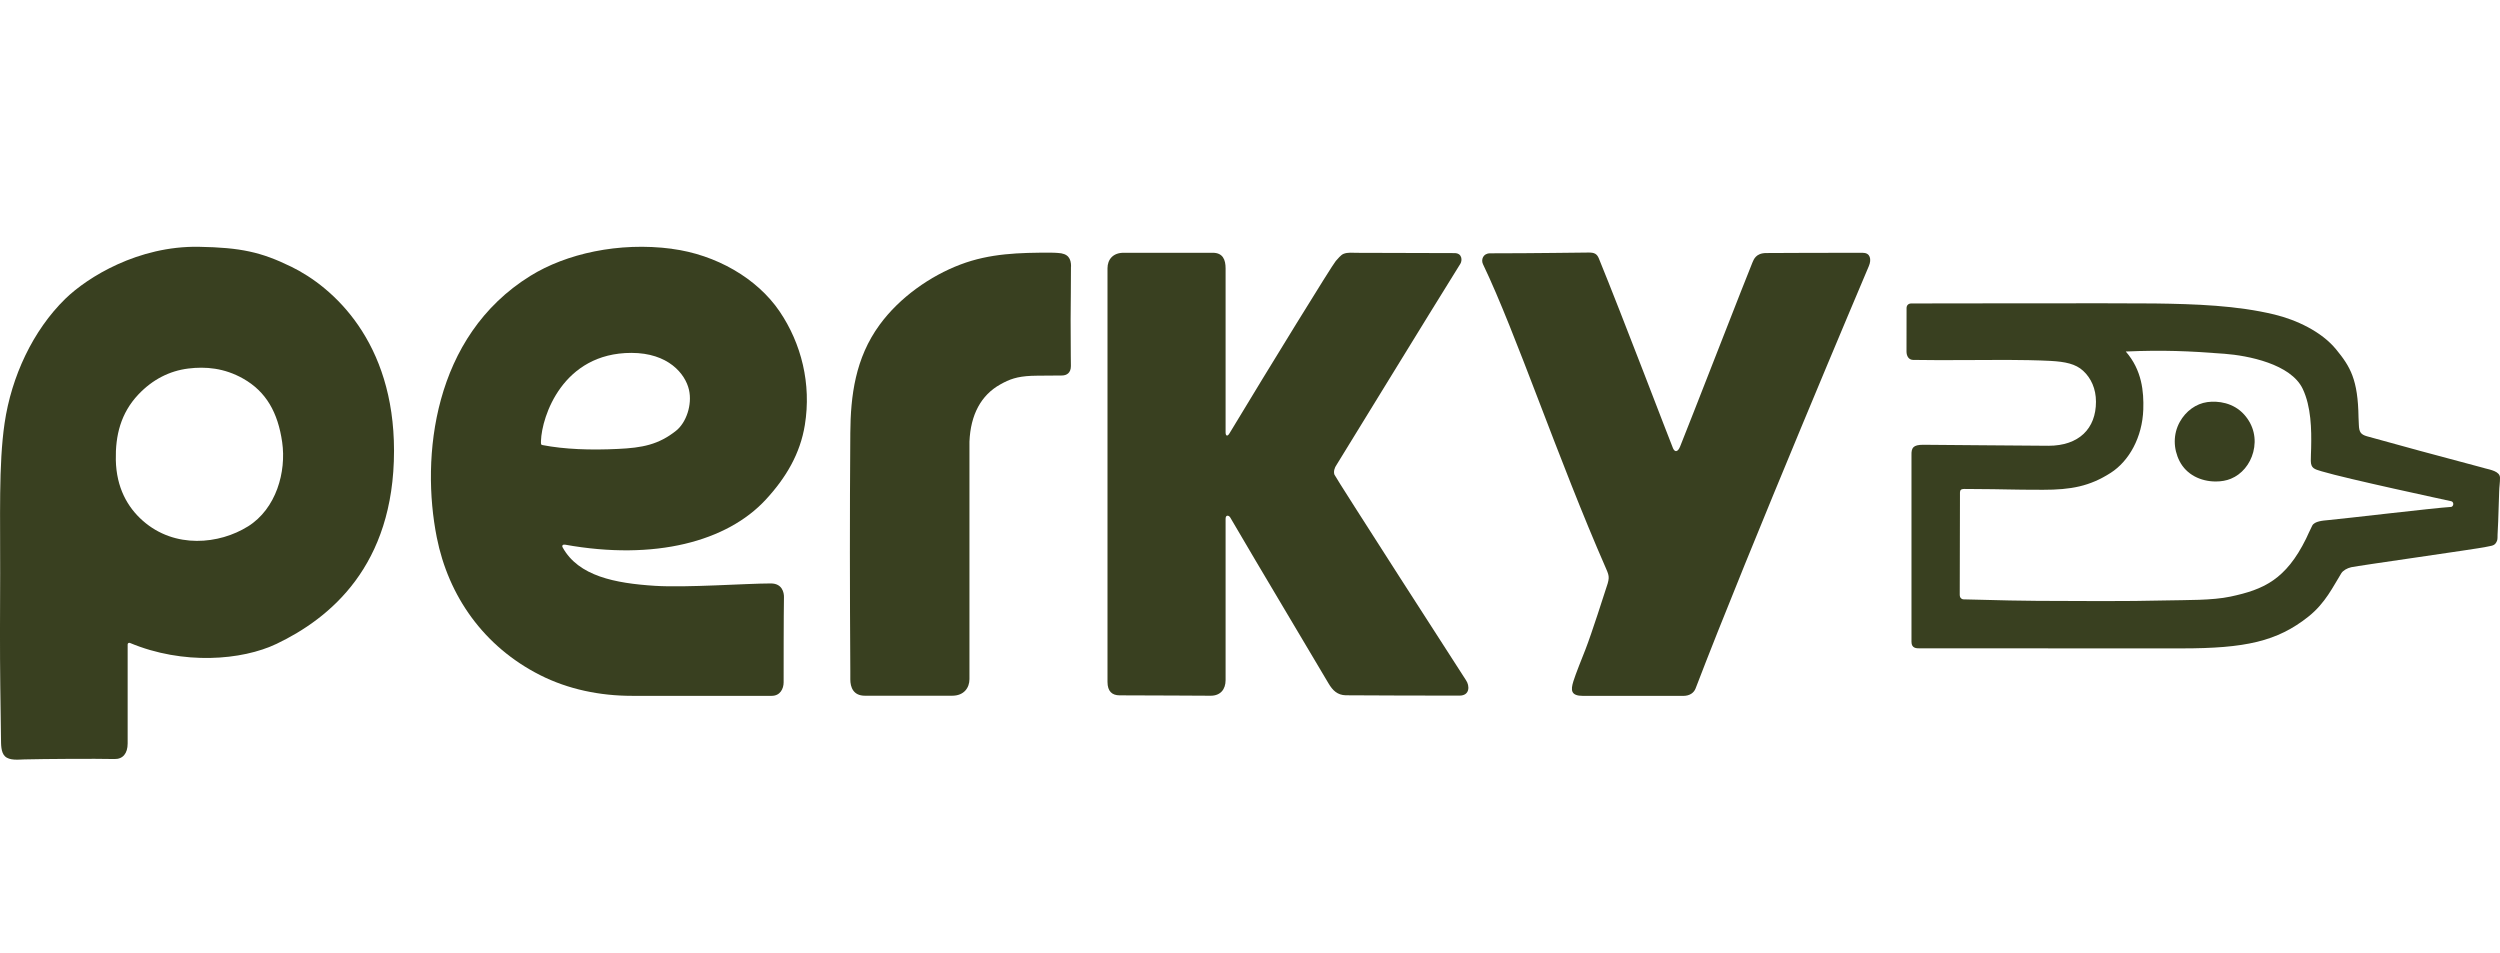 <?xml version="1.0" encoding="UTF-8"?>
<svg id="Camada_1" xmlns="http://www.w3.org/2000/svg" viewBox="0 0 452.19 172.34">
  <defs>
    <style>
      .cls-1 {
        fill: #394020;
      }
    </style>
  </defs>
  <g>
    <path class="cls-1" d="M449.36,84.67c-5.52-1.45-18.47-4.96-21.21-5.75-1.16-.33-1.44-.78-1.49-2.06-.01-.33-.05-.96-.06-1.36-.1-6.85-1.48-9.17-4.05-12.3-2.66-3.25-7.2-5.34-11.12-6.3-6.79-1.65-14.32-1.91-21.74-2.01-4.67-.07-43.81,0-43.98,0-.61,0-.85.44-.86.76,0,.36-.01,7.91-.01,7.93,0,.8.38,1.5,1.18,1.52,5.57.09,11.15,0,16.95,0,2.18,0,5.75.06,7.94.18,2.66.15,4.52.54,5.87,1.78,1.45,1.33,2.33,3.26,2.33,5.61,0,4.86-3.08,7.96-8.6,7.96-3.33,0-20.67-.18-22.64-.18-1.84,0-2.16.55-2.13,1.86v33.79c0,1.17.91,1.17,1.45,1.17,2.37,0,41.22.01,47.43.01,11.44,0,17.26-1.24,22.94-5.77,3.04-2.42,4.43-5.41,5.92-7.81.31-.51,1.04-.92,1.79-1.1,1.08-.26,22.98-3.35,24.29-3.66.23-.05.44-.09.61-.12.75-.14,1.17-.22,1.48-1,.13-.33.08-.8.1-1.14.05-.78.08-1.56.11-2.34.07-1.7.14-3.76.18-5.46.02-.85.16-1.62.15-2.47-.01-1.16-1.73-1.44-2.87-1.74h.04ZM443.33,91.69c-3,.18-19.37,2.13-22.27,2.39-.85.08-2.41.18-2.83.99-.58,1.13-.69,1.5-1.12,2.37-3.66,7.41-7.69,9.2-13.67,10.47-3.32.71-8.06.61-11.45.69-7.82.19-15.66.11-23.49.08-3.18-.01-6.78-.11-9.96-.19-1.44-.04-2.59-.07-3.36-.08-.19,0-.37-.08-.5-.22-.14-.14-.21-.34-.21-.54.01-.49.04-16.93.04-17.6v-.7c0-.35-.03-.75.37-.86.3-.09.64-.03.95-.04h.74c6.58.03,6.8.14,12.97.14,5.03,0,8.43-.62,12.23-3.06,3.33-2.13,5.73-6.44,5.9-11.47.1-3.19-.22-7.1-3.17-10.48,6.74-.29,11.44-.09,17.86.41,4.22.32,12,1.83,14.15,6.35,1.52,3.21,1.6,7.3,1.52,10.72-.01.52-.07,1.8-.06,2.32.03,1.33.65,1.48,1.96,1.87,4.6,1.37,22.33,5.16,23.44,5.41.53.13.47.95-.04,1.04h0Z"/>
    <path class="cls-1" d="M399.25,72.73c-2.03.28-3.89,1.62-4.98,3.59-1.22,2.2-1.19,4.84-.04,7.09,1.25,2.44,3.81,3.68,6.56,3.68.97,0,1.92-.16,2.73-.5,1.95-.8,3.46-2.6,4.04-4.82.62-2.38.11-4.83-1.65-6.79-1.94-2.16-4.73-2.51-6.66-2.25Z"/>
  </g>
  <g>
    <path class="cls-1" d="M241.38,85.89c-.22-.57,0-1.31.39-1.84.1-.13,17.27-28.18,22.38-36.35.34-.54.38-1.92-1.07-1.92-5.96,0-13.65-.05-17.61-.05-.84,0-1.7-.13-2.49.2-.45.19-1.03.9-1.37,1.28-.62.69-11.9,19.01-19.25,31.21-.36.59-.68.41-.68-.2v-29.68c0-1.56-.49-2.82-2.32-2.82-2.04,0-14.21,0-16.13,0s-2.91,1.22-2.91,2.8v74.82c0,1.72.84,2.43,2.19,2.43,4.58,0,15.88.07,16.47.07,1.77,0,2.7-1.15,2.7-2.82v-29.19c0-.77.61-.63.84-.23,5.48,9.4,13.89,23.4,17.76,29.98.79,1.35,1.65,2.13,3.12,2.18,1.32.04,18.55.06,20.58.06,1.91,0,1.86-1.78,1.2-2.76-.69-1.03-23.57-36.59-23.8-37.19h0Z"/>
    <path class="cls-1" d="M52.63,48.22c-5.37-2.62-9.07-3.45-16.67-3.58-10.93-.19-20.1,5.47-24.14,9.4-5.87,5.73-9.75,14.06-10.99,22.51C-.27,84.05.07,93.84.03,103.76c-.03,7.03-.06,14.03.02,20.24.04,3.2.07,6.4.13,9.6.02,1.01-.04,2.45.71,3.19.83.81,2.43.6,3.52.57,3.49-.09,12.82-.15,16.31-.07,1.5.03,2.37-1.01,2.37-2.81v-17.92c0-.21.21-.35.41-.27,9.62,4.03,20.28,3.16,26.54.16,9.59-4.59,21.23-14.04,21.23-34.92,0-19.7-10.95-29.57-18.63-33.31h-.01ZM44.84,95.22c-5.15,3.22-13.21,4.09-19.01-1.03-2.77-2.44-4.78-6-4.88-10.98-.09-4.44.88-8.46,4.07-11.85,2.59-2.74,5.67-4.28,9.03-4.7,3.12-.39,6.52-.11,9.93,1.82,4.17,2.36,6.29,6.14,7.06,11.5.77,5.35-1.06,12.03-6.19,15.24h0Z"/>
    <path class="cls-1" d="M121.54,45c-9.66-1.27-19.16.9-25.61,4.9-17.66,10.94-19.8,32.83-16.93,47.29,2.11,10.63,8.49,19.75,18.67,24.91,5.13,2.6,10.88,3.76,16.64,3.76h25.28c1.52,0,2.15-1.28,2.15-2.44,0-1.83,0-12.48.06-15.4.02-.83-.31-2.49-2.37-2.49-4.47,0-15.21.79-20.98.43-7.22-.46-13.81-1.76-16.67-6.93-.23-.41.11-.57.4-.52,16.3,2.94,29.36-.59,36.33-8.14,3.65-3.95,6.23-8.3,7.07-13.51,1.2-7.42-.62-14.72-4.58-20.55-4.07-5.99-11.51-10.26-19.46-11.3h0ZM122.31,77.89c-3.19,2.55-6.16,3.11-10.54,3.31-4.98.24-9.62.08-13.67-.7-.25-.05-.27-.14-.25-.75.14-4.4,3.91-15.92,16.35-15.92,6.67,0,9.76,3.78,10.42,6.68.62,2.7-.51,5.94-2.31,7.38h0Z"/>
    <path class="cls-1" d="M193.73,48.21c0-1.42-.49-2.38-2.42-2.46-.44-.02-.73-.05-1.27-.05-5.62,0-10.96.11-16.33,2.15-5.44,2.06-10.99,5.94-14.61,10.9-4.41,6.03-5.25,12.85-5.3,19.55-.11,15.46-.09,28.05,0,43.06v1.52c0,1.43.54,2.96,2.64,2.96h15.79c2.15,0,3.12-1.46,3.12-3v-42.95c.2-4.87,2.09-8.41,5.57-10.35,1.69-.95,3.03-1.44,5.63-1.56,1.01-.05,4.55-.03,5.57-.06.76-.02,1.58-.41,1.58-1.71,0-.8-.02-1.18-.02-1.98,0-1.47-.04-4.92-.03-6.39.02-3.63.06-6.01.06-9.64h.02Z"/>
    <path class="cls-1" d="M336.99,45.72c-3.53,0-7.74.02-10.78.02-1.48,0-5.97.03-6.73.03-1.9,0-2.27,1.18-2.51,1.72-.61,1.38-11.53,29.47-13.08,33.28-.41,1.02-.95,1.06-1.28.32-.51-1.19-9.29-24.25-13.41-34.33-.35-.86-.83-1.08-1.82-1.08-1.21,0-9.65.14-17.86.14-1.29,0-1.66,1.17-1.29,1.95,6.01,12.54,13.52,35.11,22.29,55.13.65,1.48.62,1.7-.19,4.06,0,0-2.46,7.72-3.57,10.54-.53,1.35-1.78,4.44-2.17,5.72-.51,1.64-.47,2.65,1.75,2.65h18.12c1.22,0,1.94-.6,2.23-1.34,9.57-25.01,30.94-75.47,31.34-76.4.52-1.22.24-2.39-1.04-2.39v-.02Z"/>
  </g>
</svg>